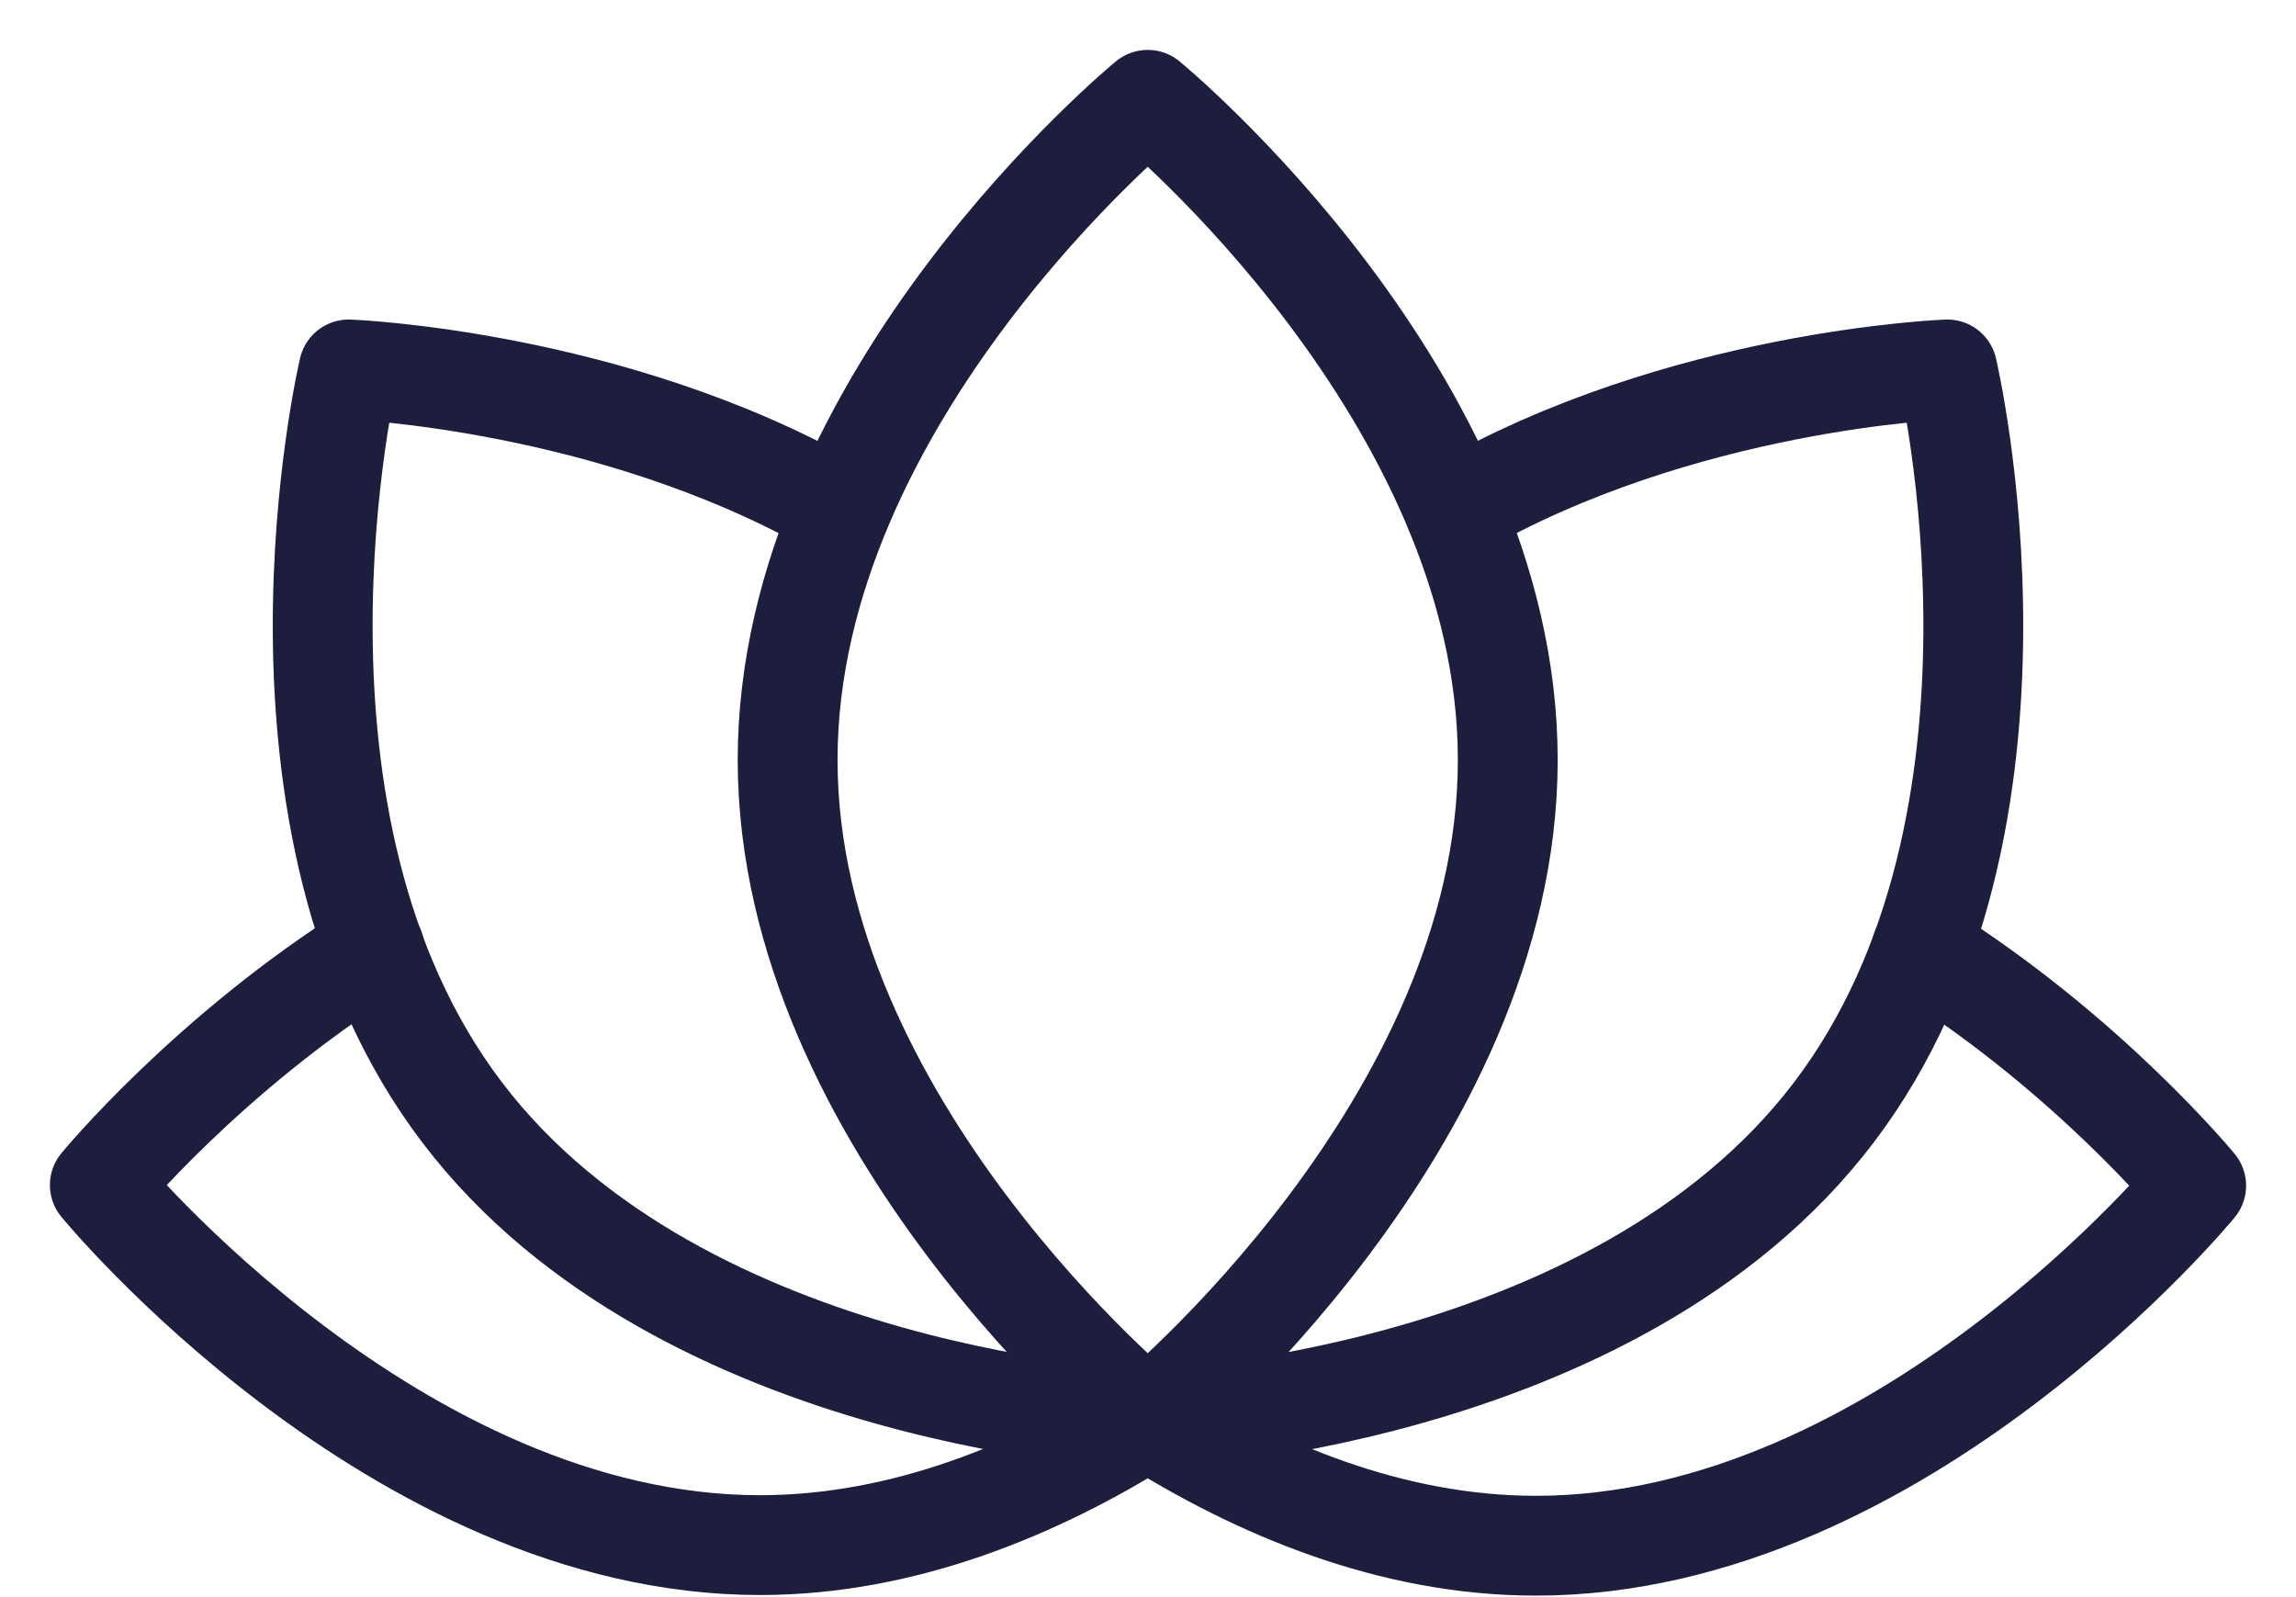 <svg width="23" height="16" viewBox="0 0 23 16" fill="none" xmlns="http://www.w3.org/2000/svg">
<path d="M11.503 14.221C10.412 14.908 9.068 15.479 7.613 15.479C3.96 15.479 1 11.872 1 11.872C1 11.872 2.085 10.551 3.753 9.506" stroke="#1D1D3D" stroke-linecap="round" stroke-linejoin="round"/>
<path d="M19.247 9.512C20.915 10.556 22 11.878 22 11.878C22 11.878 19.039 15.485 15.386 15.485C13.932 15.485 12.593 14.914 11.502 14.227" stroke="#1D1D3D" stroke-linecap="round" stroke-linejoin="round"/>
<path d="M11.503 14.227C11.503 14.227 6.84 14.054 4.63 11.145C2.42 8.237 3.493 3.701 3.493 3.701C3.493 3.701 6.113 3.799 8.358 5.074" stroke="#1D1D3D" stroke-linecap="round" stroke-linejoin="round"/>
<path d="M11.497 14.227C11.497 14.227 16.16 14.054 18.37 11.145C20.58 8.237 19.507 3.701 19.507 3.701C19.507 3.701 16.829 3.799 14.573 5.109" stroke="#1D1D3D" stroke-linecap="round" stroke-linejoin="round"/>
<path d="M15.104 7.613C15.104 11.266 11.497 14.227 11.497 14.227C11.497 14.227 7.89 11.266 7.89 7.613C7.89 3.96 11.497 1 11.497 1C11.497 1 15.104 3.96 15.104 7.613Z" stroke="#1D1D3D" stroke-linecap="round" stroke-linejoin="round"/>
</svg>
